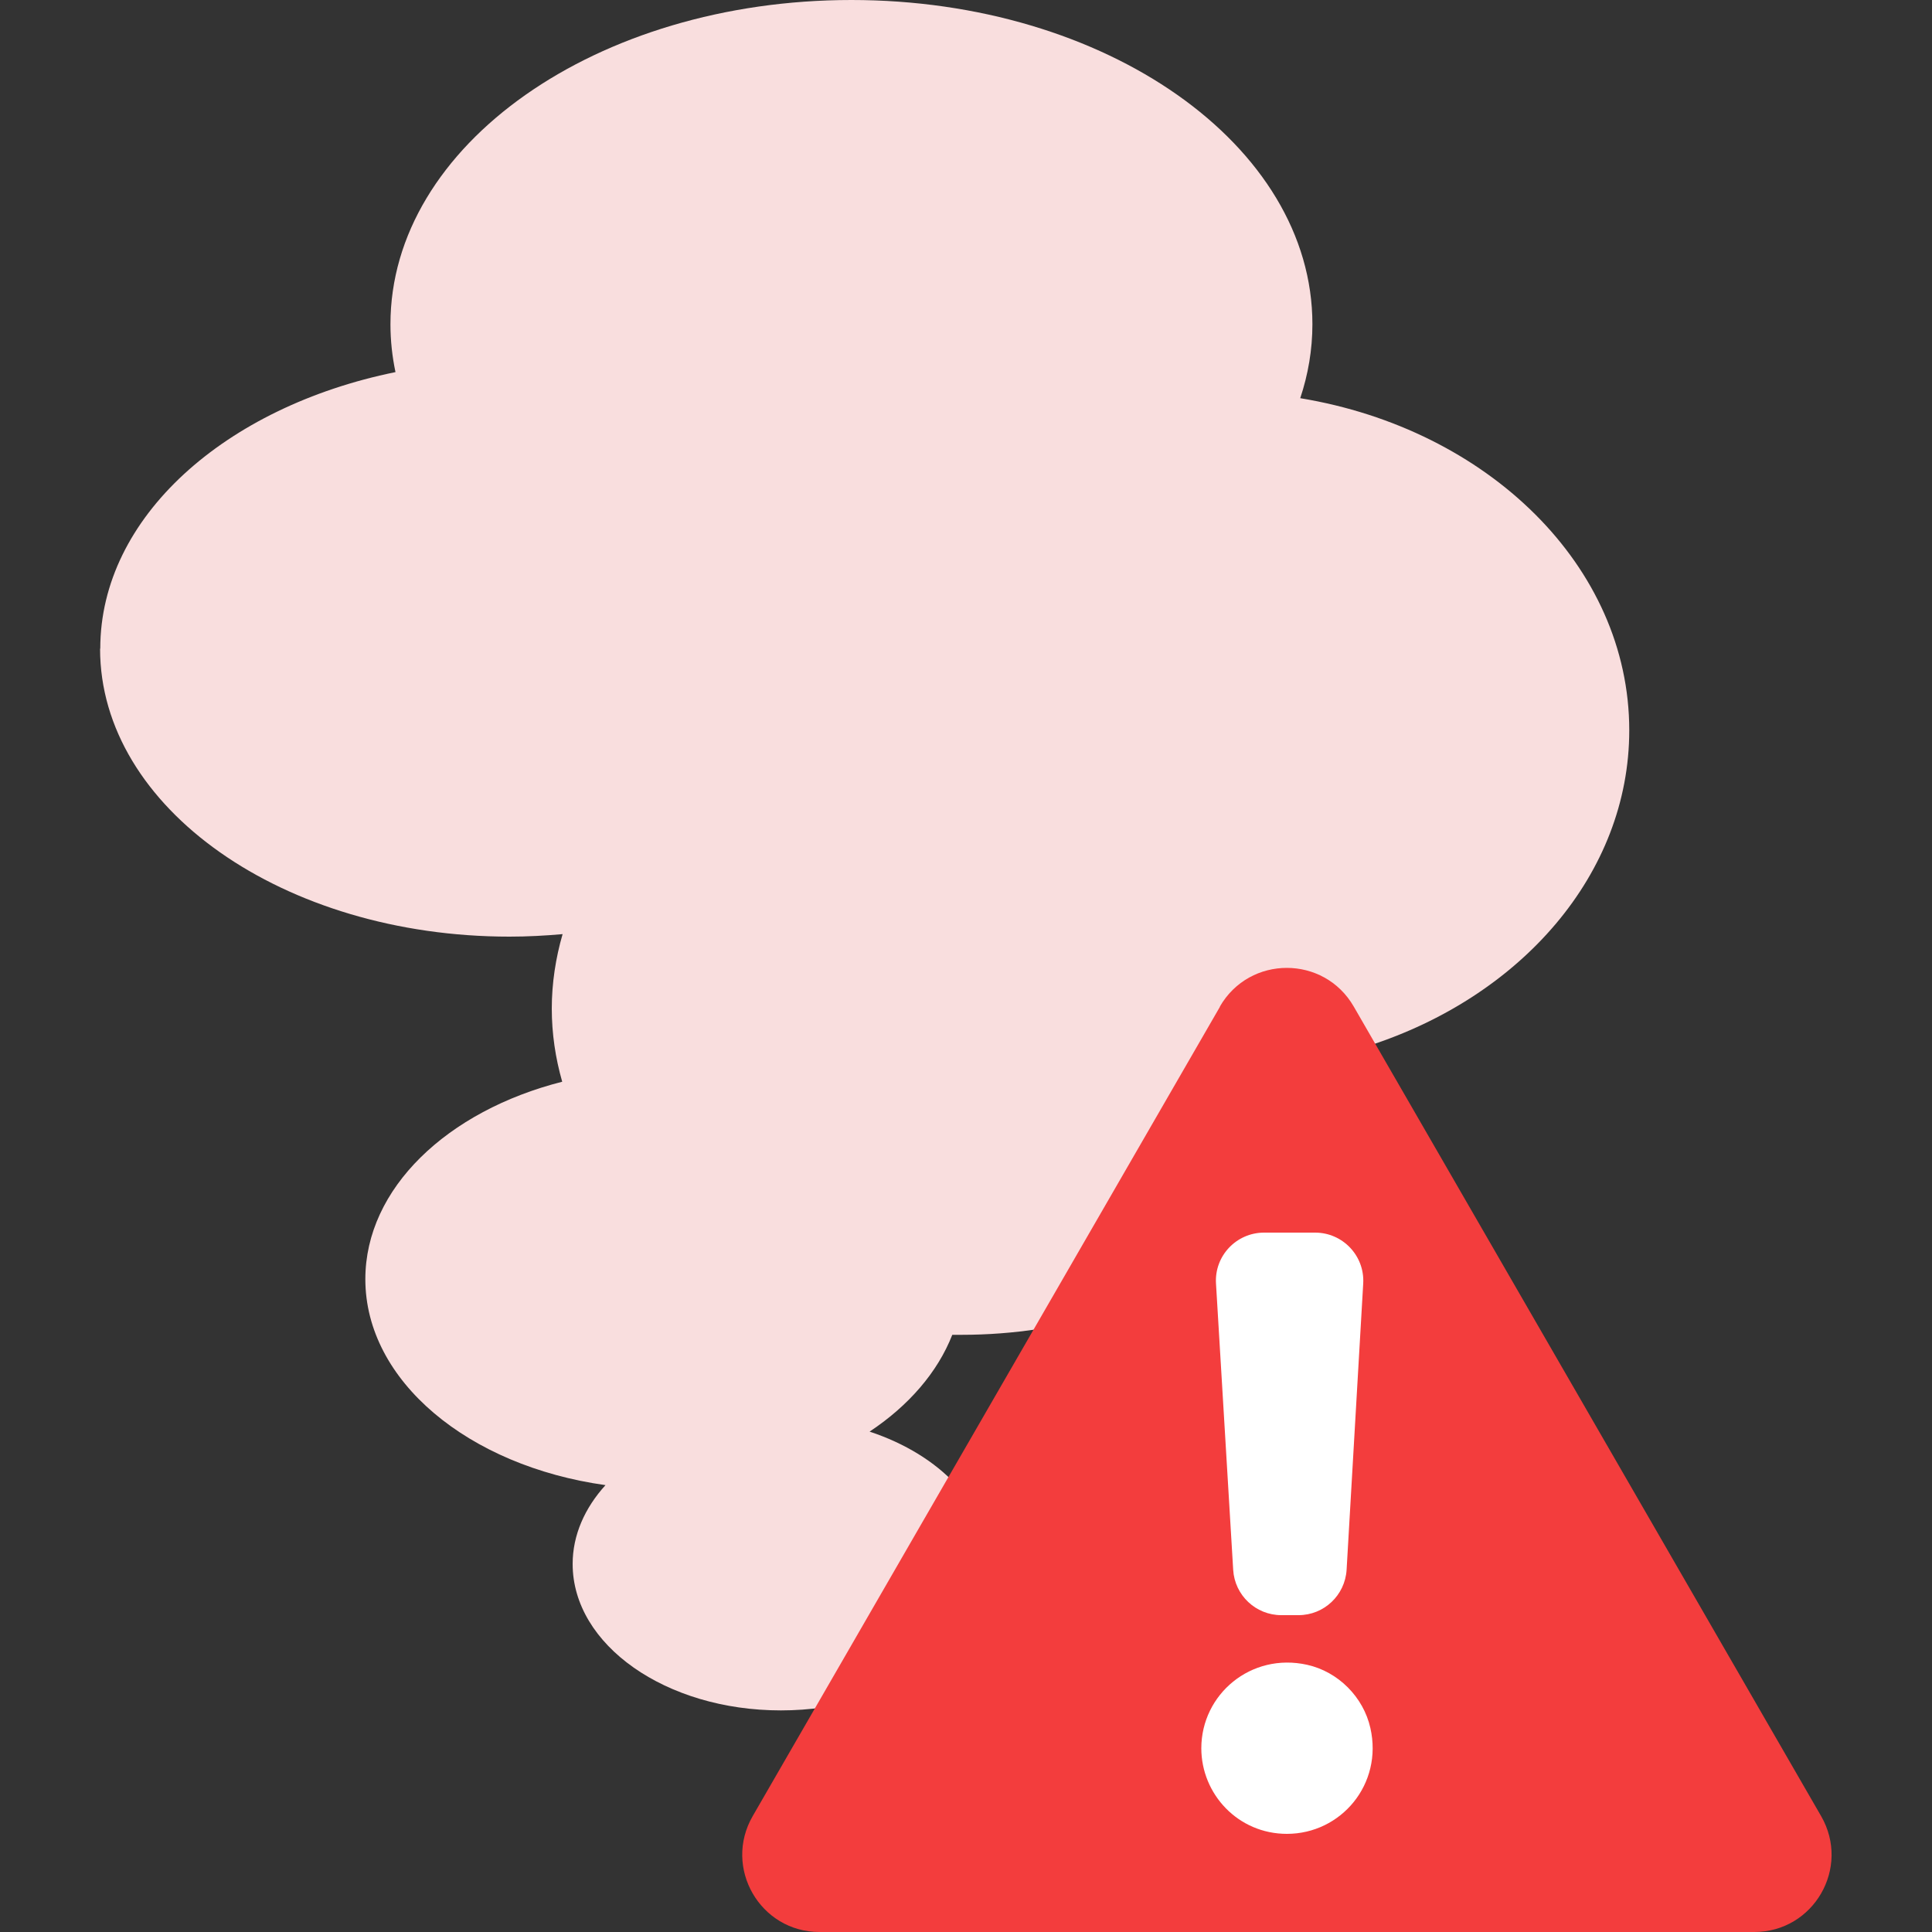 <?xml version="1.0" encoding="UTF-8"?>
<svg id="_レイヤー_1" data-name="レイヤー 1" xmlns="http://www.w3.org/2000/svg" viewBox="0 0 100 100">
  <rect x="0" y="0" width="100" height="100" fill="#333333" stroke="none"/>
  <defs>
    <style>
      .cls-1 {
        fill: #f9dede;
      }

      .cls-2 {
        fill: #f33d3d;
      }

      .cls-3 {
        fill: #fff;
      }
    </style>
  </defs>
  <g id="_グループ_" data-name="&amp;lt;グループ&amp;gt;">
    <path class="cls-1" d="M5.19,33.57c0-6.79,6.45-12.51,15.28-14.31-.17-.81-.26-1.63-.26-2.47C20.2,7.51,30.89,0,44.07,0s23.86,7.51,23.86,16.78c0,1.32-.22,2.6-.63,3.83,9.71,1.6,17.03,8.69,17.03,17.19,0,7.44-5.61,13.8-13.52,16.34-1.21,8.41-10.17,14.95-21.05,14.95-.16,0-.31,0-.47,0-.76,1.94-2.26,3.67-4.28,5.01,3.66,1.21,6.19,3.82,6.19,6.85,0,4.19-4.82,7.58-10.78,7.58s-10.78-3.39-10.78-7.58c0-1.5.63-2.9,1.7-4.08-7.09-.99-12.43-5.39-12.43-10.66,0-4.7,4.24-8.71,10.19-10.22-.35-1.22-.54-2.49-.54-3.79s.2-2.61.56-3.85c-.9.08-1.82.13-2.75.13-11.7,0-21.19-6.67-21.19-14.9Z"/>
    <path class="cls-2" d="M63.15,52.1l-24.19,41.9c-1.54,2.67.38,6,3.46,6h48.38c3.08,0,5-3.33,3.46-6l-24.19-41.9c-1.54-2.67-5.39-2.67-6.93,0Z"/>
    <path class="cls-3" d="M62.18,90.49c0-2.79,2.57-4.97,5.48-4.32,1.61.36,2.91,1.67,3.27,3.27.66,2.91-1.52,5.48-4.32,5.48-2.53,0-4.43-2.06-4.43-4.43ZM63.83,81.26l-.89-14.82c-.09-1.43,1.05-2.64,2.49-2.64h2.64c1.43,0,2.57,1.2,2.49,2.63l-.86,14.82c-.08,1.32-1.17,2.35-2.49,2.35h-.89c-1.32,0-2.41-1.03-2.49-2.34Z"/>
  </g>
</svg>
